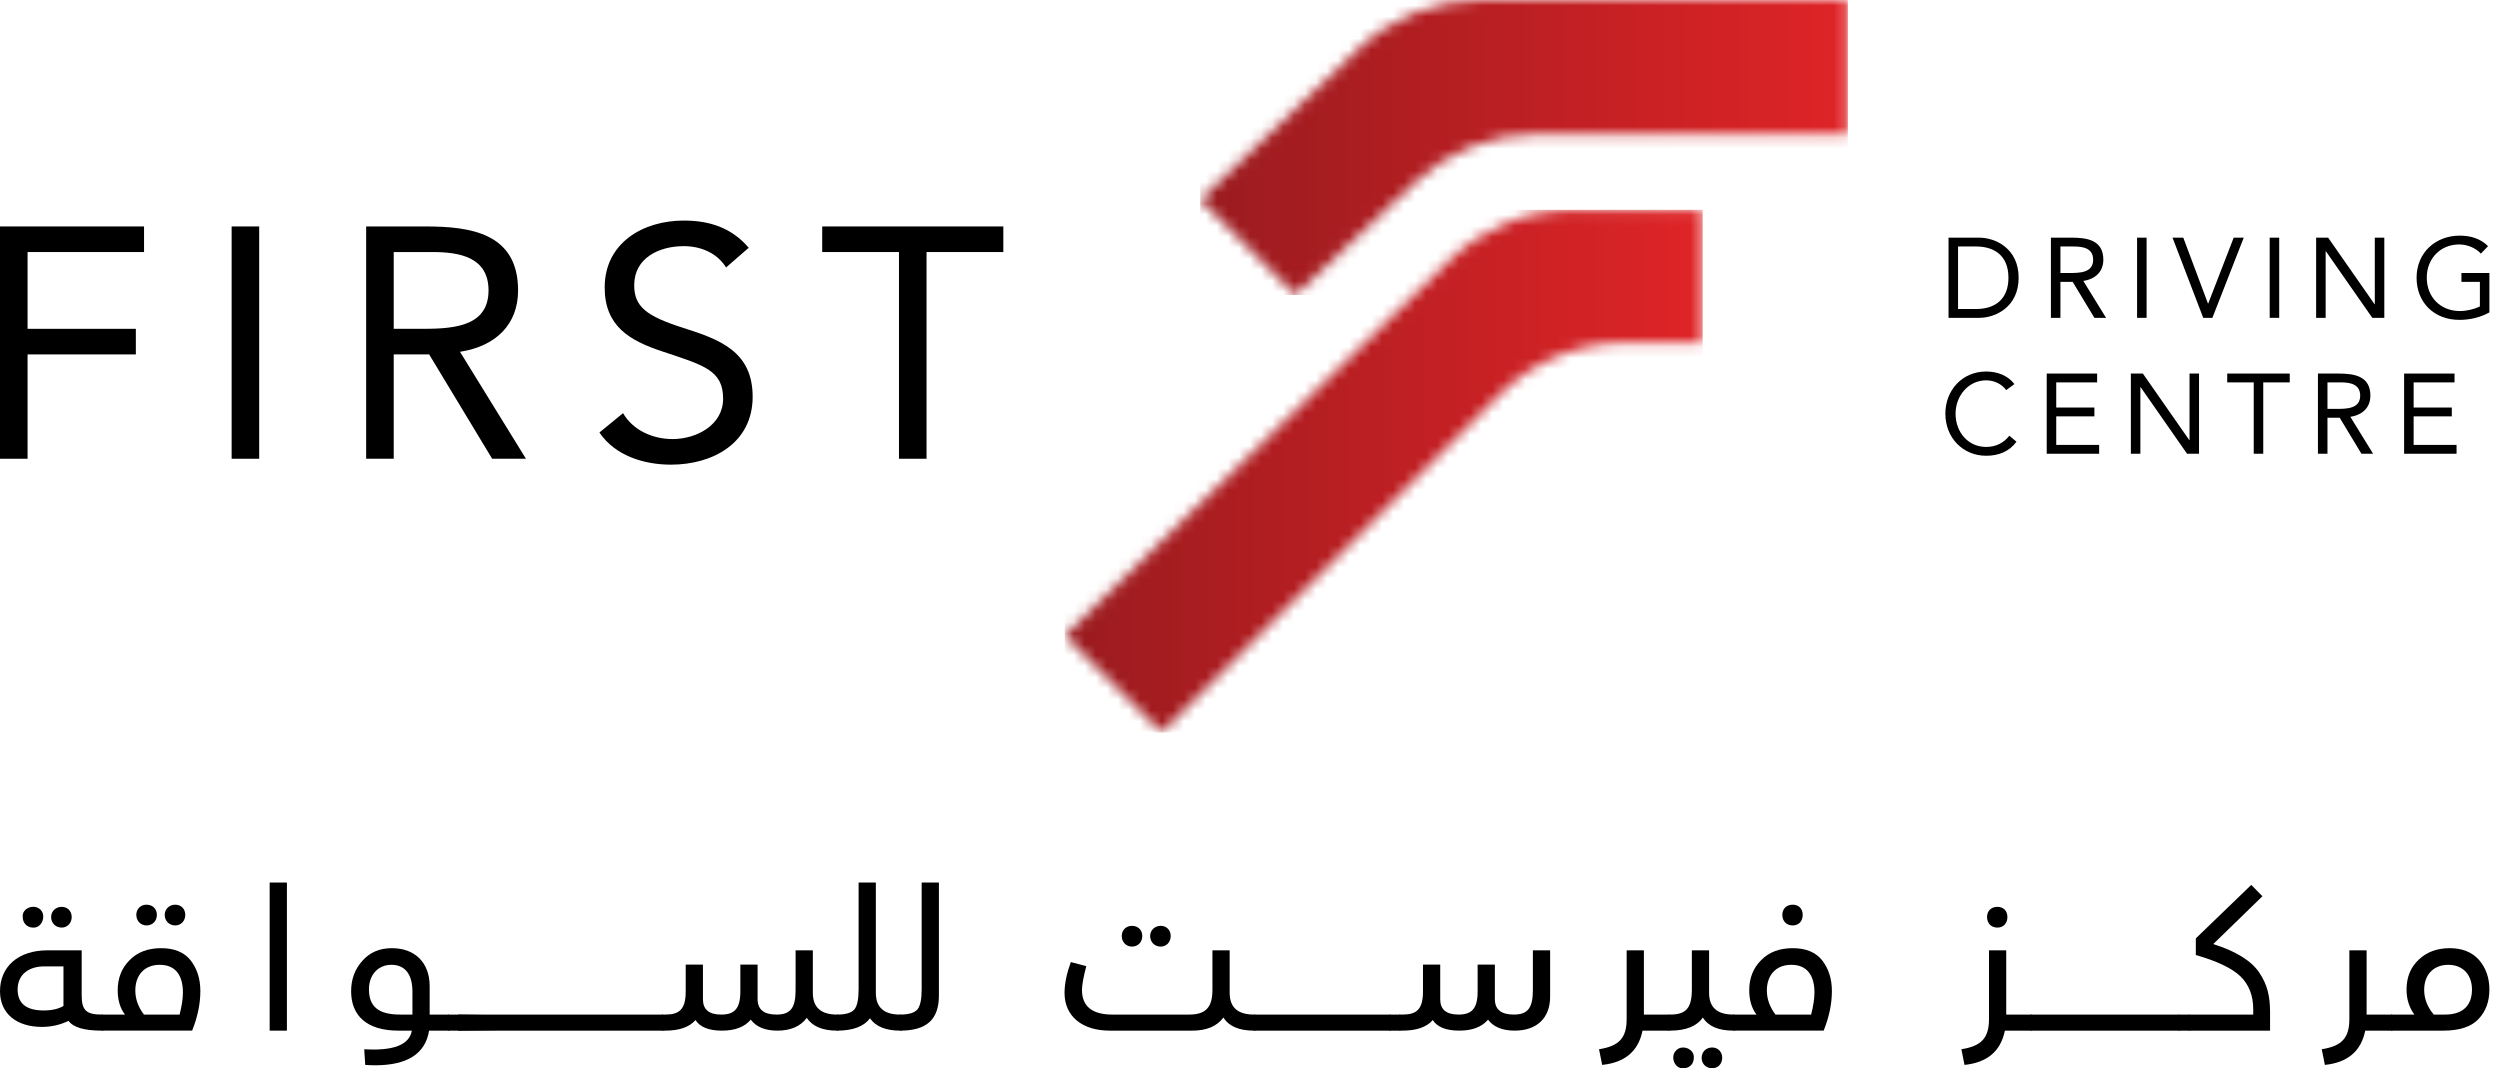 <svg width="227" height="97" viewBox="0 0 227 97" fill="none" xmlns="http://www.w3.org/2000/svg">
<path d="M194.911 21.58H194.047V28.86H194.911V21.58Z" fill="black"/>
<path d="M194.346 35.153H194.367L198.583 41.199H199.672V33.919H198.809V39.965H198.789L194.572 33.919H193.482V41.199H194.346V35.153Z" fill="black"/>
<path d="M223.055 40.397H219.158V37.806H222.624V37.004H219.158V34.721H222.871V33.919H218.294V41.2H223.055V40.397Z" fill="black"/>
<path d="M200.885 28.86L203.733 21.58H202.819L200.504 27.564H200.484L198.243 21.58H197.266L200.053 28.86H200.885Z" fill="black"/>
<path d="M211.169 22.814H211.189L215.405 28.86H216.495V21.58H215.632V27.626H215.611L211.395 21.58H210.305V28.86H211.169V22.814Z" fill="black"/>
<path d="M223.498 24.788V25.591H225.174V27.822C224.639 28.088 223.95 28.243 223.364 28.243C221.575 28.243 220.351 26.958 220.351 25.219C220.351 23.452 221.616 22.196 223.282 22.196C224.023 22.196 224.773 22.495 225.266 23.03L225.914 22.351C225.225 21.652 224.3 21.395 223.344 21.395C221.163 21.395 219.425 22.926 219.425 25.219C219.425 27.502 221.051 29.045 223.313 29.045C224.259 29.045 225.204 28.829 226.037 28.366V24.788H223.498Z" fill="black"/>
<path d="M206.952 21.58H206.088V28.86H206.952V21.58Z" fill="black"/>
<path d="M215.231 35.924C215.231 34.125 213.74 33.919 212.331 33.919H210.469V41.199H211.334V37.929H212.444L214.417 41.199H215.478L213.41 37.847C214.541 37.673 215.231 36.983 215.231 35.924ZM212.104 37.127H211.334V34.721H212.546C213.389 34.721 214.305 34.875 214.305 35.924C214.305 37.127 213.061 37.127 212.104 37.127Z" fill="black"/>
<path d="M23.535 20.562H21.032V41.654H23.535V20.562Z" fill="black"/>
<path d="M180.341 41.384C181.504 41.384 182.449 40.983 183.096 40.11L182.449 39.564C181.935 40.222 181.226 40.582 180.341 40.582C178.706 40.582 177.565 39.245 177.565 37.56C177.565 35.965 178.716 34.535 180.341 34.535C181.04 34.535 181.73 34.834 182.161 35.42L182.912 34.875C182.295 34.073 181.329 33.734 180.341 33.734C178.182 33.734 176.639 35.42 176.639 37.56C176.639 39.77 178.253 41.384 180.341 41.384Z" fill="black"/>
<path d="M35.75 32.181H38.967L44.687 41.654H47.756L41.768 31.943C45.045 31.437 47.041 29.44 47.041 26.372C47.041 21.158 42.721 20.562 38.639 20.562H33.247V41.654H35.75V32.181ZM35.75 22.886H39.265C41.708 22.886 44.359 23.333 44.359 26.372C44.359 29.858 40.754 29.858 37.984 29.858H35.75V22.886Z" fill="black"/>
<path d="M2.503 32.181H12.334V29.857H2.503V22.886H13.079V20.562H0V41.655H2.503V32.181Z" fill="black"/>
<path d="M74.656 22.886H81.627V41.654H84.13V22.886H91.102V20.562H74.656V22.886Z" fill="black"/>
<path d="M202.232 34.721H204.639V41.199H205.503V34.721H207.909V33.919H202.232V34.721Z" fill="black"/>
<path d="M190.603 40.397H186.706V37.806H190.172V37.004H186.706V34.721H190.419V33.919H185.842V41.2H190.603V40.397Z" fill="black"/>
<path d="M61.072 39.867C59.255 39.867 57.467 39.063 56.573 37.514L54.428 39.272C55.858 41.387 58.48 42.191 60.923 42.191C64.736 42.191 68.341 40.224 68.341 36.025C68.341 31.884 65.303 30.811 62.025 29.768C58.659 28.695 57.586 27.832 57.586 25.895C57.586 23.393 59.88 22.35 62.084 22.35C63.605 22.35 65.094 22.946 65.927 24.286L67.983 22.499C66.434 20.681 64.438 20.027 62.084 20.027C58.39 20.027 54.905 22.052 54.905 26.104C54.905 29.619 57.169 30.93 60.148 31.913C63.902 33.164 65.659 33.611 65.659 36.203C65.659 38.616 63.217 39.867 61.072 39.867Z" fill="black"/>
<path d="M187.086 25.591H188.197L190.171 28.86H191.231L189.164 25.508C190.295 25.333 190.983 24.644 190.983 23.585C190.983 21.785 189.493 21.579 188.084 21.579H186.223V28.86H187.086V25.591ZM187.086 22.382H188.3C189.143 22.382 190.058 22.536 190.058 23.585C190.058 24.788 188.814 24.788 187.858 24.788H187.086V22.382Z" fill="black"/>
<path d="M183.292 25.22C183.292 22.536 181.153 21.58 179.724 21.58H176.927V28.86H179.724C181.153 28.86 183.292 27.903 183.292 25.22ZM177.791 28.058V22.381H179.436C181.102 22.381 182.367 23.225 182.367 25.22C182.367 27.215 181.102 28.058 179.436 28.058H177.791Z" fill="black"/>
<path d="M9.605 92.87C9.605 93.35 9.48 93.582 9.249 93.582C7.63 93.582 6.635 93.279 6.226 92.692C5.46 93.066 4.642 93.243 3.806 93.243C1.529 93.243 0 92.052 0 90.006C0 87.8 1.618 86.289 4.322 86.289H7.417V90.38C7.417 91.75 7.844 92.123 9.249 92.123C9.48 92.123 9.605 92.372 9.605 92.87ZM5.763 87.747H4.038C2.597 87.747 1.601 88.495 1.601 89.847C1.601 91.109 2.383 91.75 3.966 91.75C4.714 91.75 5.318 91.607 5.763 91.34V87.747ZM2.063 83.265C1.974 82.448 3.113 82.038 3.664 82.589C4.233 83.106 3.824 84.297 2.989 84.225C2.472 84.225 2.063 83.816 2.063 83.265ZM4.642 83.265C4.642 82.75 5.051 82.341 5.603 82.341C6.119 82.341 6.51 82.714 6.51 83.265C6.51 83.816 6.119 84.225 5.603 84.225C5.051 84.225 4.642 83.816 4.642 83.265Z" fill="black"/>
<path d="M17.321 87.214C17.908 87.979 18.192 88.904 18.192 89.989C18.192 91.144 17.944 92.337 17.446 93.581H9.246V92.123H11.345C10.899 91.536 10.687 90.79 10.687 89.917C10.687 88.815 11.043 87.908 11.772 87.178C12.483 86.449 13.444 86.094 14.635 86.094C15.845 86.094 16.734 86.467 17.321 87.214ZM16.308 92.123C16.503 91.358 16.609 90.682 16.609 90.114C16.609 88.565 15.934 87.605 14.511 87.605C13.088 87.605 12.287 88.565 12.287 89.936C12.287 90.718 12.554 91.447 13.07 92.123H16.308ZM12.376 83.07C12.376 82.519 12.786 82.145 13.302 82.145C13.853 82.145 14.244 82.519 14.244 83.07C14.244 83.621 13.853 84.03 13.302 84.03C12.786 84.03 12.376 83.621 12.376 83.07ZM14.956 83.07C14.956 82.554 15.364 82.145 15.916 82.145C16.432 82.145 16.823 82.519 16.823 83.07C16.823 83.621 16.432 84.03 15.916 84.03C15.364 84.03 14.956 83.621 14.956 83.07Z" fill="black"/>
<path d="M26.051 80.135H24.485V93.582H26.051V80.135Z" fill="black"/>
<path d="M40.669 92.123C40.9 92.123 41.024 92.371 41.024 92.87C41.024 93.35 40.9 93.582 40.669 93.582H38.961C38.623 95.68 36.987 96.729 34.052 96.729C33.732 96.729 33.429 96.712 33.162 96.694L33.073 95.271C35.724 95.431 37.165 94.88 37.396 93.582H36.186C33.287 93.582 31.882 92.212 31.882 90.006C31.882 88.921 32.219 87.997 32.914 87.232C33.59 86.467 34.478 86.094 35.582 86.094C37.698 86.094 39.014 87.427 39.014 89.544V92.123H40.669ZM36.328 92.123H37.449V90.042C37.449 88.476 36.791 87.605 35.529 87.605C34.372 87.605 33.501 88.476 33.501 89.828C33.501 91.376 34.336 92.123 36.328 92.123Z" fill="black"/>
<path d="M40.666 93.582V92.123H41.59C41.822 92.123 59.541 92.372 59.541 92.87C59.541 93.35 41.822 93.582 41.59 93.582H40.666Z" fill="black"/>
<path d="M41.59 93.582V92.123H60.11C60.341 92.123 60.466 92.372 60.466 92.87C60.466 93.35 60.341 93.582 60.11 93.582H41.59Z" fill="black"/>
<path d="M76.367 92.87C76.367 93.35 76.242 93.582 76.011 93.582C74.677 93.582 73.77 93.19 73.254 92.425C72.685 93.19 71.795 93.582 70.586 93.582C69.466 93.582 68.665 93.243 68.167 92.586C67.616 93.243 66.744 93.582 65.552 93.582C64.36 93.582 63.56 93.262 63.151 92.621C62.599 93.262 61.675 93.582 60.412 93.582H60.109V92.124H60.412C61.692 92.124 62.262 91.643 62.262 90.024V87.587H63.827V90.736C63.827 91.66 64.378 92.124 65.481 92.124C66.673 92.124 67.224 91.607 67.224 90.024V87.587H68.79V90.717C68.79 91.66 69.358 92.124 70.515 92.124C71.778 92.124 72.24 91.518 72.24 89.9V86.288H73.806V90.149C73.806 91.465 74.535 92.124 76.011 92.124C76.242 92.124 76.367 92.372 76.367 92.87Z" fill="black"/>
<path d="M82.089 92.87C82.089 93.35 81.964 93.582 81.733 93.582C80.435 93.582 79.51 93.207 78.994 92.461C78.442 93.207 77.446 93.582 76.006 93.582V92.124C76.806 92.124 77.322 91.963 77.589 91.643C77.838 91.323 77.962 90.717 77.962 89.829V80.135H79.527V90.149C79.527 91.465 80.257 92.124 81.733 92.124C81.964 92.124 82.089 92.372 82.089 92.87Z" fill="black"/>
<path d="M81.731 92.123C82.532 92.123 83.047 91.964 83.314 91.642C83.563 91.322 83.687 90.718 83.687 89.828V80.135H85.253V90.398C85.253 92.621 84.079 93.582 81.731 93.582V92.123Z" fill="black"/>
<path d="M114.216 92.87C114.216 93.351 114.091 93.582 113.86 93.582C112.508 93.582 111.583 93.19 111.085 92.389C110.498 93.19 109.555 93.582 108.257 93.582H100.769C98.225 93.582 96.66 92.247 96.66 90.166C96.66 89.331 96.856 88.388 97.229 87.356L98.635 87.73C98.368 88.743 98.244 89.455 98.244 89.882C98.244 91.376 99.168 92.123 101.001 92.123H107.972C109.449 92.123 110.089 91.501 110.089 89.882V86.289H111.654V90.149C111.654 91.465 112.384 92.123 113.86 92.123C114.091 92.123 114.216 92.372 114.216 92.87ZM101.854 84.99C101.854 84.439 102.263 84.066 102.779 84.066C103.33 84.066 103.721 84.439 103.721 84.99C103.721 85.542 103.33 85.951 102.779 85.951C102.263 85.951 101.854 85.542 101.854 84.99ZM104.433 84.99C104.433 84.475 104.842 84.066 105.393 84.066C105.909 84.066 106.301 84.439 106.301 84.99C106.301 85.542 105.909 85.951 105.393 85.951C104.842 85.951 104.433 85.542 104.433 84.99Z" fill="black"/>
<path d="M113.855 93.582V92.123H126.132C126.363 92.123 126.487 92.372 126.487 92.87C126.487 93.35 126.363 93.582 126.132 93.582H113.855Z" fill="black"/>
<path d="M126.13 93.582V92.123H127.055C127.286 92.123 127.411 92.372 127.411 92.87C127.411 93.35 127.286 93.582 127.055 93.582H126.13Z" fill="black"/>
<path d="M139.185 86.289H140.751V90.504C140.751 92.443 139.541 93.581 137.531 93.581C136.41 93.581 135.61 93.244 135.112 92.585C134.56 93.244 133.689 93.581 132.498 93.581C131.305 93.581 130.505 93.261 130.096 92.621C129.544 93.261 128.62 93.581 127.357 93.581H127.054V92.123H127.357C128.637 92.123 129.207 91.642 129.207 90.024V87.588H130.772V90.735C130.772 91.661 131.324 92.123 132.426 92.123C133.618 92.123 134.169 91.607 134.169 90.024V87.588H135.734V90.718C135.734 91.661 136.304 92.123 137.46 92.123C138.723 92.123 139.185 91.519 139.185 89.9V86.289Z" fill="black"/>
<path d="M151.489 92.123C151.719 92.123 151.845 92.371 151.845 92.87C151.845 93.35 151.719 93.582 151.489 93.582H149.141C148.766 95.449 147.54 96.481 145.477 96.694L145.192 95.271C146.971 94.987 147.7 94.293 147.7 92.532V86.289H149.266V92.123H151.489Z" fill="black"/>
<path d="M157.747 92.871C157.747 93.35 157.622 93.581 157.391 93.581C156.039 93.581 155.115 93.19 154.617 92.39C154.065 93.19 153.068 93.581 151.646 93.581H151.486V92.123H151.664C153.104 92.123 153.62 91.518 153.62 89.829V86.289H155.185V90.149C155.185 91.465 155.915 92.123 157.391 92.123C157.622 92.123 157.747 92.372 157.747 92.871ZM153.798 96.054C153.798 96.605 153.407 96.997 152.856 96.997C152.037 97.068 151.628 95.912 152.197 95.378C152.713 94.809 153.87 95.218 153.798 96.054ZM156.377 96.054C156.377 96.605 155.986 96.997 155.469 96.997C154.918 96.997 154.509 96.605 154.509 96.054C154.509 95.502 154.918 95.111 155.469 95.111C155.986 95.111 156.377 95.503 156.377 96.054Z" fill="black"/>
<path d="M165.465 87.214C166.051 87.979 166.336 88.904 166.336 89.989C166.336 91.144 166.087 92.337 165.589 93.581H157.389V92.123H159.488C159.043 91.536 158.83 90.79 158.83 89.917C158.83 88.815 159.186 87.908 159.915 87.178C160.626 86.449 161.587 86.094 162.778 86.094C163.988 86.094 164.878 86.467 165.465 87.214ZM164.451 92.123C164.646 91.358 164.753 90.682 164.753 90.114C164.753 88.565 164.076 87.605 162.654 87.605C161.231 87.605 160.431 88.565 160.431 89.936C160.431 90.718 160.698 91.447 161.213 92.123H164.451ZM161.836 83.07C161.836 82.519 162.21 82.145 162.778 82.145C163.33 82.145 163.686 82.519 163.686 83.07C163.686 83.639 163.33 84.03 162.778 84.03C162.21 84.03 161.836 83.639 161.836 83.07Z" fill="black"/>

<path d="M184.39 92.123C184.62 92.123 184.745 92.372 184.745 92.87C184.745 93.35 184.62 93.582 184.39 93.582H182.042C181.668 95.449 180.441 96.481 178.377 96.694L178.093 95.271C179.871 94.987 180.601 94.292 180.601 92.532V86.289H182.166V92.123H184.39ZM180.423 83.265C180.423 82.714 180.797 82.341 181.366 82.341C181.918 82.341 182.273 82.714 182.273 83.265C182.273 83.835 181.918 84.225 181.366 84.225C180.797 84.225 180.423 83.835 180.423 83.265Z" fill="black"/>
<path d="M184.388 93.582V92.123H197.8C198.03 92.123 198.156 92.372 198.156 92.87C198.156 93.35 198.03 93.582 197.8 93.582H184.388Z" fill="black"/>
<path d="M197.799 93.582V92.123H198.724C198.954 92.123 199.08 92.372 199.08 92.87C199.08 93.35 198.954 93.582 198.724 93.582H197.799Z" fill="black"/>
<path d="M200.964 85.72C203.028 86.378 204.414 87.231 205.145 88.317C205.873 89.401 206.122 90.45 206.122 91.927V93.582H198.723V92.123H204.593V91.643C204.593 90.398 204.202 89.401 203.437 88.655C202.653 87.907 201.302 87.267 199.381 86.716V85.204L204.414 80.349L205.429 81.38L200.964 85.72Z" fill="black"/>
<path d="M217.111 92.123C217.341 92.123 217.467 92.371 217.467 92.87C217.467 93.35 217.341 93.582 217.111 93.582H214.763C214.389 95.449 213.163 96.481 211.099 96.694L210.814 95.271C212.593 94.987 213.322 94.293 213.322 92.532V86.289H214.888V92.123H217.111Z" fill="black"/>
<path d="M225.095 87.16C225.717 87.889 226.037 88.779 226.037 89.847C226.037 90.932 225.717 91.82 225.06 92.515C224.401 93.225 223.334 93.582 221.858 93.582H217.109V92.123H219.225C218.745 91.464 218.514 90.718 218.514 89.847C218.514 88.726 218.888 87.819 219.634 87.125C220.364 86.431 221.306 86.094 222.444 86.094C223.565 86.094 224.455 86.449 225.095 87.16ZM222.018 92.123C223.743 92.123 224.455 91.18 224.455 89.847C224.455 88.477 223.601 87.605 222.302 87.605C221.022 87.605 220.115 88.442 220.115 89.882C220.115 90.682 220.399 91.429 220.986 92.123H222.018Z" fill="black"/>
<mask id="mask0_8553_244" style="mask-type:luminance" maskUnits="userSpaceOnUse" x="108" y="0" width="60" height="27">
<path d="M167.785 12.184V0H134.468C130.315 0 126.32 1.6 123.313 4.466L108.977 18.138L117.626 26.787L128.444 16.587C131.444 13.759 135.41 12.184 139.533 12.184H167.785Z" fill="white"/>
</mask>
<g mask="url(#mask0_8553_244)">
<path d="M167.785 0H108.977V26.787H167.785V0Z" fill="url(#paint0_linear_8553_244)"/>
</g>
<mask id="mask1_8553_244" style="mask-type:luminance" maskUnits="userSpaceOnUse" x="96" y="19" width="59" height="48">
<path d="M142.886 19.052C138.67 19.052 134.62 20.699 131.602 23.643L96.672 57.71L105.478 66.514L136.134 35.859C139.165 32.828 143.276 31.124 147.563 31.124H154.603V19.052H142.886Z" fill="white"/>
</mask>
<g mask="url(#mask1_8553_244)">
<path d="M154.603 19.052H96.672V66.514H154.603V19.052Z" fill="url(#paint1_linear_8553_244)"/>
</g>
<defs>
<linearGradient id="paint0_linear_8553_244" x1="108.977" y1="13.393" x2="167.785" y2="13.393" gradientUnits="userSpaceOnUse">
<stop stop-color="#9A1B1F"/>
<stop offset="1" stop-color="#DF2427"/>
</linearGradient>
<linearGradient id="paint1_linear_8553_244" x1="96.672" y1="42.783" x2="154.603" y2="42.783" gradientUnits="userSpaceOnUse">
<stop stop-color="#9A1B1F"/>
<stop offset="1" stop-color="#DF2427"/>
</linearGradient>
</defs>
</svg>
